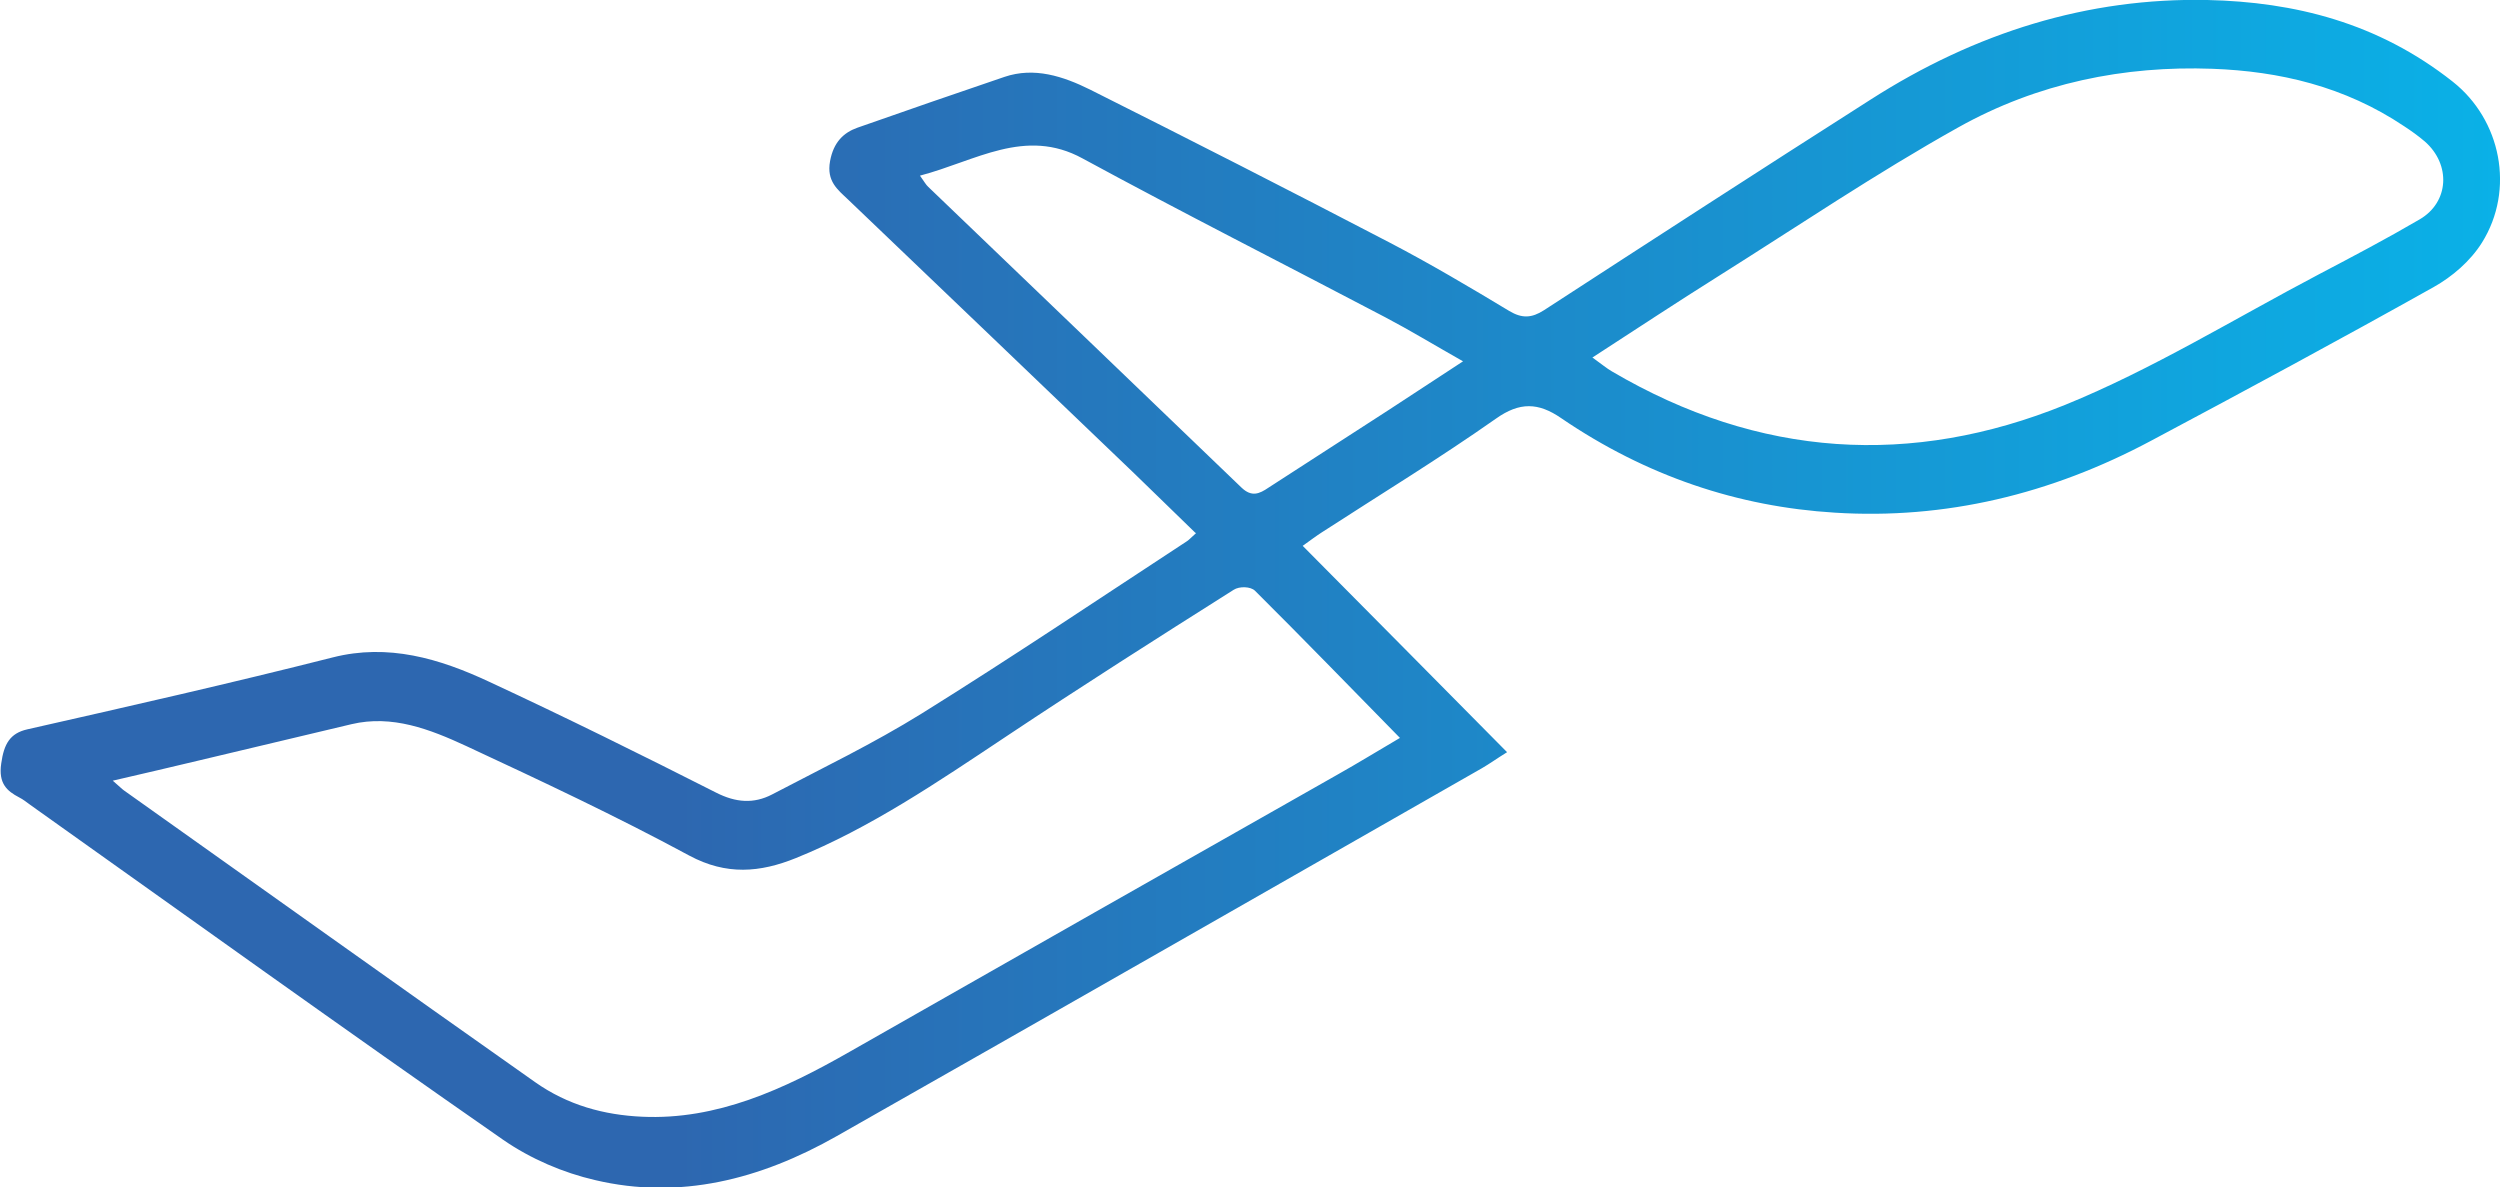 <?xml version="1.0" encoding="UTF-8"?>
<svg id="Layer_1" xmlns="http://www.w3.org/2000/svg" xmlns:xlink="http://www.w3.org/1999/xlink" viewBox="0 0 101.77 48.34">
  <defs>
    <style>
      .cls-1 {
        fill: url(#linear-gradient);
      }
    </style>
    <linearGradient id="linear-gradient" x1="0" y1="24.17" x2="101.77" y2="24.17" gradientUnits="userSpaceOnUse">
      <stop offset="0" stop-color="#2d67b0"/>
      <stop offset=".27" stop-color="#2d67b0"/>
      <stop offset="1" stop-color="#0ab1e7"/>
    </linearGradient>
  </defs>
  <g id="_x36_s8ps2">
    <path class="cls-1" d="M48.65,21.68c-.88-.85-1.68-1.64-2.49-2.42-3.88-3.72-7.76-7.43-11.64-11.14-.42-.4-.88-.74-.73-1.56.14-.77.55-1.16,1.11-1.36,1.99-.7,3.99-1.39,5.99-2.07,1.21-.41,2.38-.03,3.49.52,4.07,2.04,8.13,4.11,12.18,6.22,1.65.86,3.27,1.82,4.88,2.79.52.31.91.29,1.41-.03,4.42-2.87,8.85-5.74,13.29-8.57C80.43,1.31,85.01-.1,89.86,0c3.54.08,6.94.92,9.98,3.32,1.98,1.56,2.54,4.4,1.2,6.55-.48.77-1.23,1.4-1.96,1.81-3.82,2.14-7.66,4.21-11.51,6.26-4.1,2.19-8.4,3.21-12.87,2.93-3.95-.24-7.69-1.49-11.15-3.85-.93-.64-1.69-.66-2.65.02-2.32,1.63-4.73,3.1-7.09,4.63-.22.14-.43.3-.78.55,2.8,2.82,5.51,5.56,8.32,8.4-.42.26-.71.47-1.02.65-8.76,5-17.51,10.01-26.27,14.98-3.12,1.77-6.4,2.6-9.83,1.79-1.3-.3-2.62-.86-3.76-1.65-6.44-4.48-12.83-9.07-19.23-13.62-.15-.11-.3-.23-.46-.31-.5-.26-.85-.57-.73-1.38.11-.8.36-1.23,1.06-1.39,4.15-.94,8.3-1.88,12.44-2.93,2.25-.57,4.33.04,6.38,1,3.1,1.44,6.17,2.96,9.23,4.51.79.4,1.52.46,2.27.07,2.04-1.07,4.12-2.07,6.1-3.3,3.63-2.26,7.2-4.66,10.79-7.01.09-.06.16-.14.37-.33ZM56.99,30.04c-2.05-2.09-3.96-4.06-5.9-5.99-.18-.18-.64-.19-.87-.04-3.1,1.96-6.2,3.93-9.26,5.97-2.78,1.85-5.54,3.73-8.56,4.95-1.46.59-2.83.71-4.34-.1-2.98-1.61-6.03-3.04-9.08-4.46-1.49-.69-3.02-1.28-4.67-.89-2.06.49-4.12.98-6.18,1.47-1.12.27-2.25.53-3.54.83.27.23.36.33.46.4,5.58,3.96,11.15,7.94,16.73,11.87,1.33.94,2.81,1.34,4.36,1.41,3.04.14,5.76-1.11,8.44-2.64,6.63-3.78,13.26-7.54,19.89-11.3.8-.45,1.58-.93,2.5-1.47ZM64.82,14.55c.39.28.59.45.8.57,6,3.53,12.21,3.89,18.45,1.36,3.54-1.44,6.9-3.51,10.34-5.32,1.37-.72,2.74-1.44,4.09-2.23,1.2-.7,1.28-2.23.21-3.17-.27-.23-.55-.43-.84-.62-2.43-1.63-5.09-2.24-7.81-2.34-3.58-.13-7.1.57-10.35,2.39-3.33,1.86-6.54,4.03-9.8,6.08-1.64,1.03-3.26,2.1-5.08,3.28ZM59.56,14.71c-1.2-.68-2.17-1.27-3.16-1.79-4.11-2.16-8.24-4.25-12.33-6.47-2.34-1.28-4.36.11-6.62.7.18.25.24.37.34.46,4.25,4.08,8.5,8.15,12.75,12.24.41.39.72.26,1.1,0,1.63-1.06,3.26-2.1,4.89-3.16.95-.62,1.9-1.24,3.04-1.99Z"/>
  </g>
</svg>
